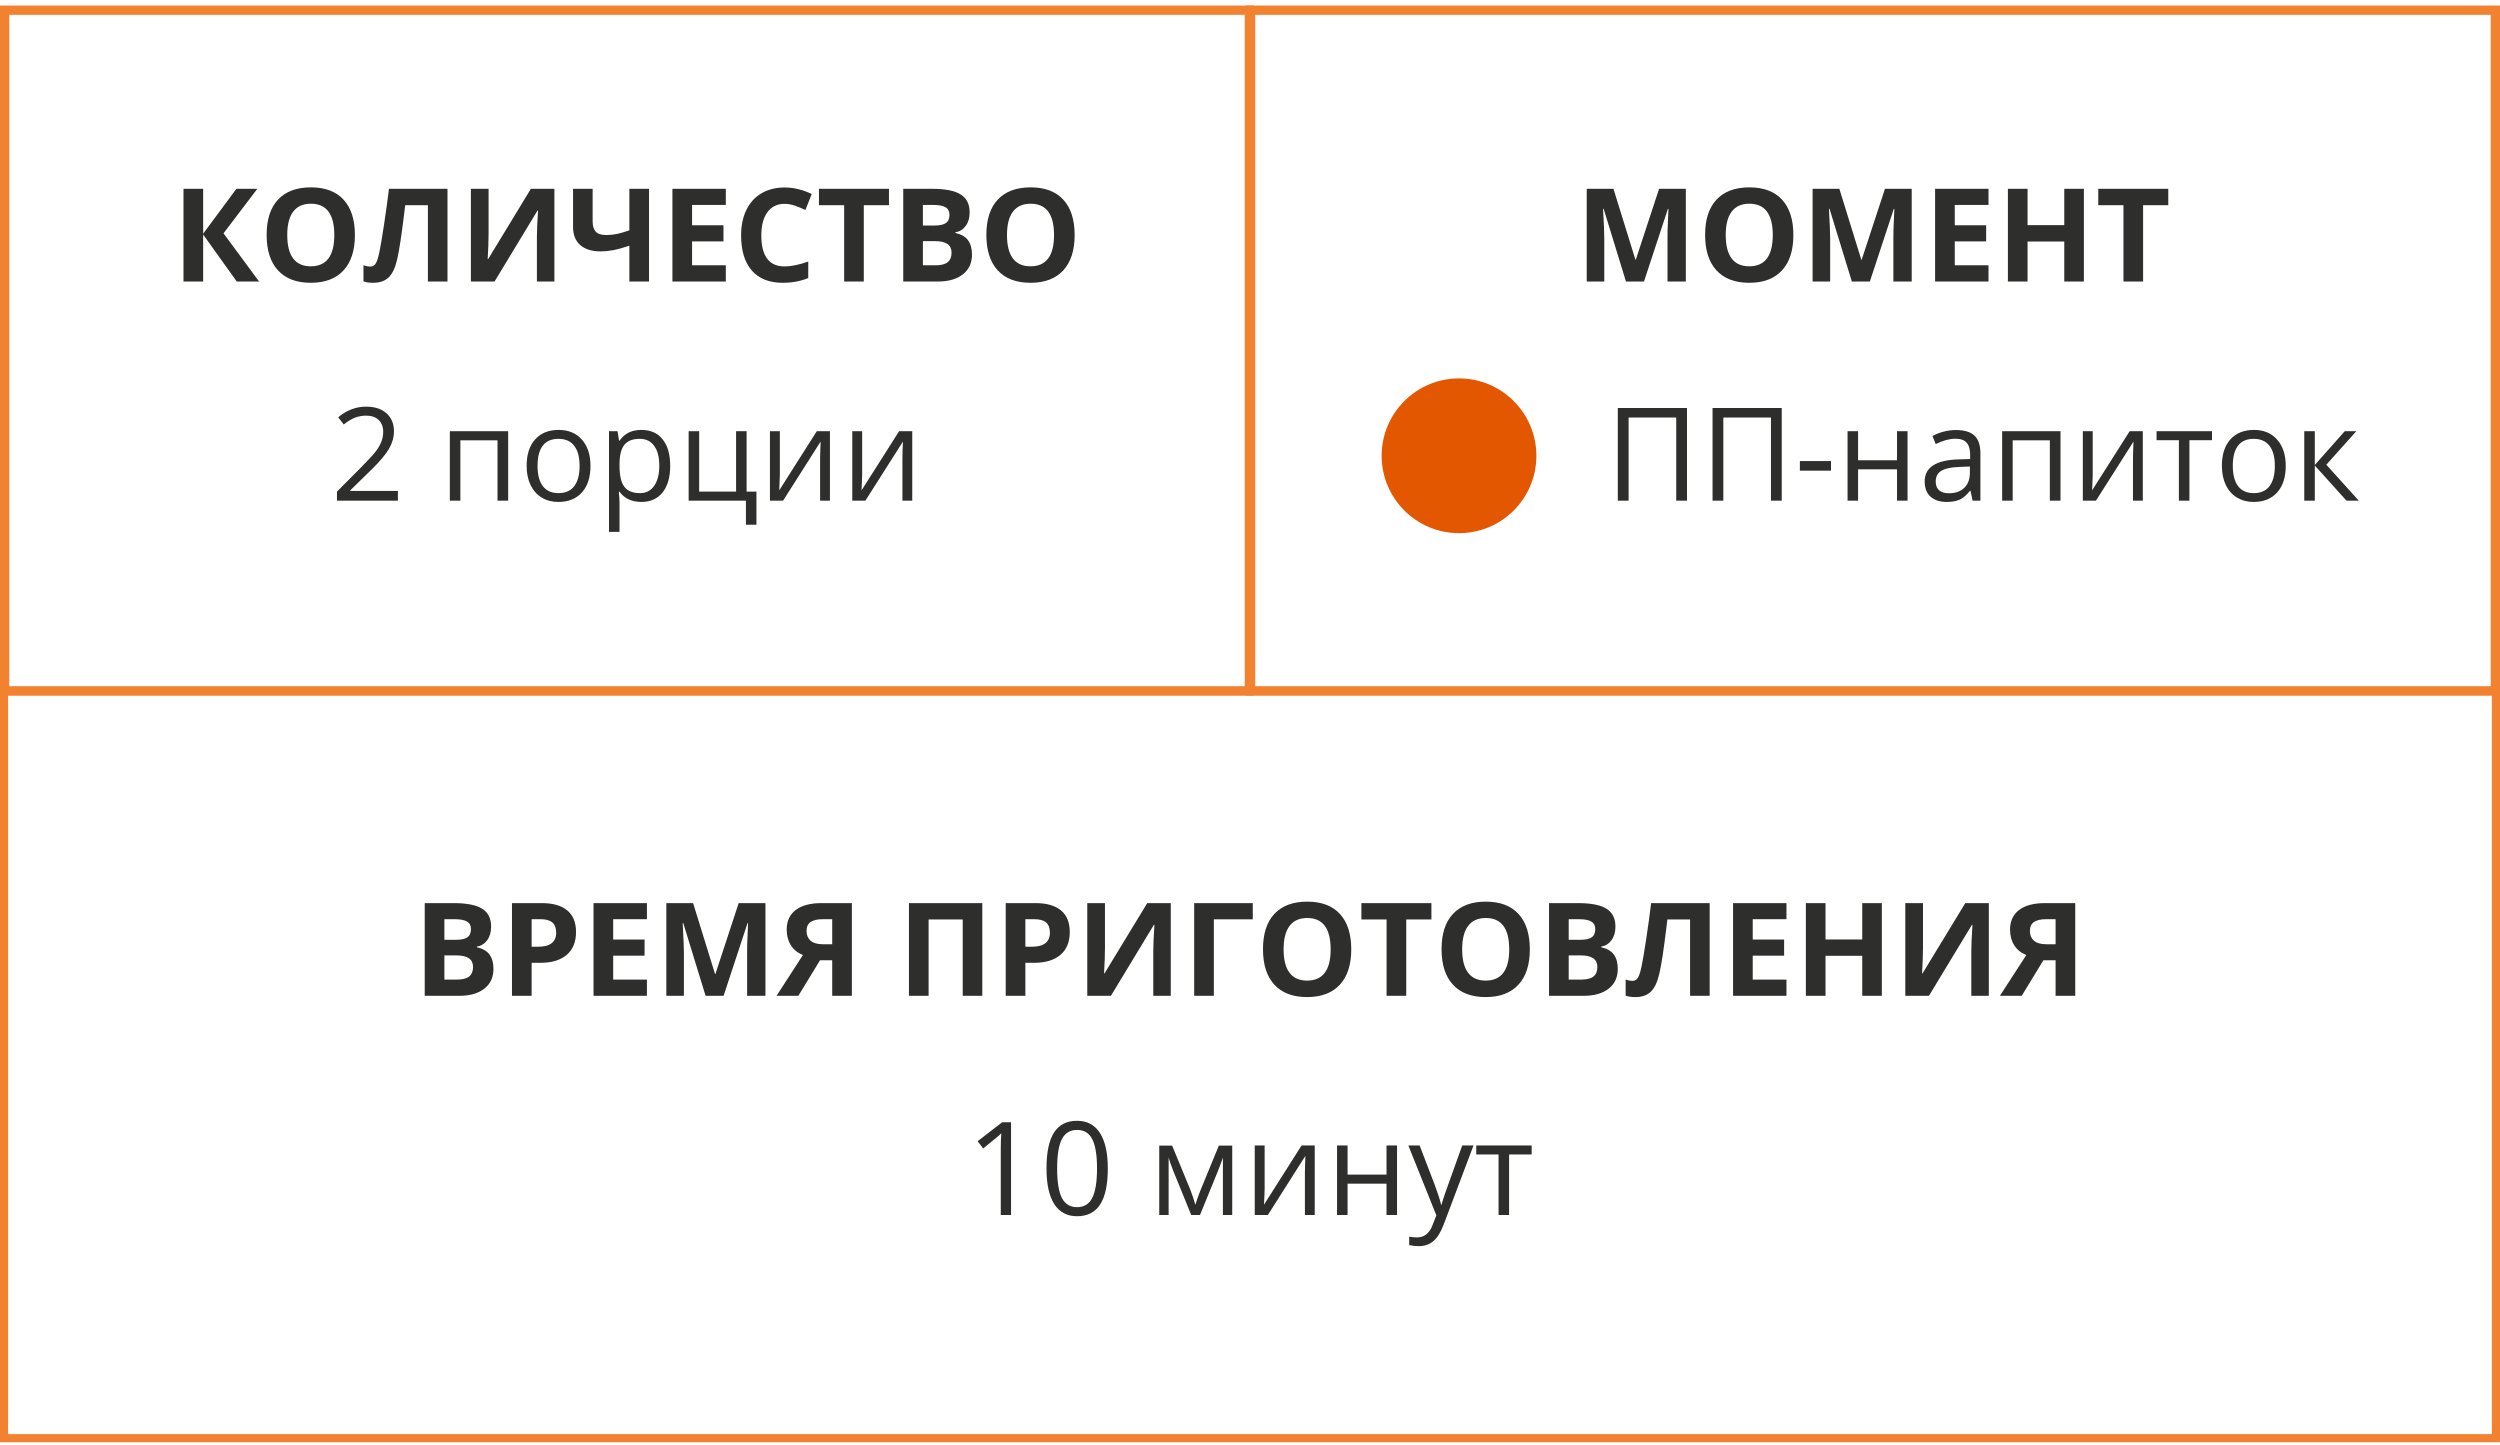 <?xml version="1.0" encoding="UTF-8"?> <svg xmlns="http://www.w3.org/2000/svg" width="308" height="178" viewBox="0 0 308 178" fill="none"><rect x="0.57" y="1.256" width="153.357" height="83.856" stroke="#F38230" stroke-width="1.144"></rect><path d="M31.92 34.684H29.17L25.029 28.895V34.684H22.607V23.262H25.029V28.793L29.123 23.262H31.701L27.537 28.746L31.92 34.684ZM43.725 28.957C43.725 30.848 43.256 32.301 42.318 33.316C41.381 34.332 40.037 34.84 38.287 34.84C36.537 34.84 35.193 34.332 34.256 33.316C33.318 32.301 32.85 30.842 32.85 28.941C32.85 27.04 33.318 25.59 34.256 24.59C35.199 23.585 36.547 23.082 38.303 23.082C40.058 23.082 41.399 23.587 42.326 24.598C43.258 25.608 43.725 27.061 43.725 28.957ZM35.389 28.957C35.389 30.233 35.631 31.194 36.115 31.84C36.6 32.486 37.324 32.809 38.287 32.809C40.219 32.809 41.185 31.525 41.185 28.957C41.185 26.384 40.225 25.098 38.303 25.098C37.339 25.098 36.613 25.423 36.123 26.074C35.633 26.72 35.389 27.681 35.389 28.957ZM55.131 34.684H52.717V25.277H49.92L49.795 26.324C49.472 28.986 49.185 30.855 48.935 31.934C48.691 33.007 48.331 33.762 47.857 34.199C47.383 34.637 46.743 34.85 45.935 34.84C45.498 34.84 45.113 34.783 44.779 34.668V32.684C45.081 32.788 45.365 32.84 45.631 32.84C45.907 32.84 46.126 32.715 46.287 32.465C46.449 32.21 46.6 31.741 46.74 31.059C46.886 30.371 47.076 29.249 47.31 27.691C47.55 26.129 47.753 24.652 47.92 23.262H55.131V34.684ZM58.014 23.262H60.193V28.777L60.162 30.254L60.084 31.934H60.131L65.404 23.262H68.303V34.684H66.147V29.199C66.147 28.465 66.193 27.376 66.287 25.934H66.225L60.928 34.684H58.014V23.262ZM79.959 34.684H77.537V30.27C76.735 30.54 76.066 30.725 75.529 30.824C74.998 30.923 74.49 30.973 74.006 30.973C72.917 30.973 72.076 30.712 71.482 30.191C70.894 29.665 70.6 28.928 70.6 27.98V23.262H73.014V27.293C73.014 27.845 73.141 28.262 73.397 28.543C73.652 28.819 74.084 28.957 74.693 28.957C75.12 28.957 75.545 28.915 75.967 28.832C76.394 28.744 76.917 28.592 77.537 28.379V23.262H79.959V34.684ZM89.42 34.684H82.842V23.262H89.42V25.246H85.264V27.754H89.131V29.738H85.264V32.684H89.42V34.684ZM96.662 25.113C95.751 25.113 95.045 25.457 94.545 26.145C94.045 26.827 93.795 27.78 93.795 29.004C93.795 31.551 94.751 32.824 96.662 32.824C97.464 32.824 98.436 32.624 99.576 32.223V34.254C98.639 34.645 97.592 34.84 96.436 34.84C94.774 34.84 93.503 34.337 92.623 33.332C91.743 32.322 91.303 30.874 91.303 28.988C91.303 27.801 91.519 26.762 91.951 25.871C92.383 24.975 93.003 24.29 93.811 23.816C94.623 23.337 95.574 23.098 96.662 23.098C97.772 23.098 98.886 23.366 100.006 23.902L99.225 25.871C98.797 25.668 98.368 25.491 97.936 25.34C97.503 25.189 97.079 25.113 96.662 25.113ZM106.42 34.684H103.998V25.277H100.896V23.262H109.521V25.277H106.42V34.684ZM111.279 23.262H114.834C116.454 23.262 117.628 23.494 118.357 23.957C119.092 24.415 119.459 25.147 119.459 26.152C119.459 26.835 119.298 27.395 118.975 27.832C118.657 28.27 118.232 28.533 117.701 28.621V28.699C118.425 28.861 118.946 29.163 119.264 29.605C119.587 30.048 119.748 30.637 119.748 31.371C119.748 32.413 119.37 33.225 118.615 33.809C117.865 34.392 116.844 34.684 115.553 34.684H111.279V23.262ZM113.701 27.785H115.107C115.764 27.785 116.238 27.684 116.529 27.48C116.826 27.277 116.975 26.941 116.975 26.473C116.975 26.035 116.813 25.723 116.49 25.535C116.173 25.342 115.667 25.246 114.975 25.246H113.701V27.785ZM113.701 29.707V32.684H115.279C115.946 32.684 116.438 32.556 116.756 32.301C117.074 32.046 117.232 31.655 117.232 31.129C117.232 30.181 116.555 29.707 115.201 29.707H113.701ZM132.396 28.957C132.396 30.848 131.928 32.301 130.99 33.316C130.053 34.332 128.709 34.84 126.959 34.84C125.209 34.84 123.865 34.332 122.928 33.316C121.99 32.301 121.521 30.842 121.521 28.941C121.521 27.04 121.99 25.59 122.928 24.59C123.87 23.585 125.219 23.082 126.975 23.082C128.73 23.082 130.071 23.587 130.998 24.598C131.93 25.608 132.396 27.061 132.396 28.957ZM124.061 28.957C124.061 30.233 124.303 31.194 124.787 31.84C125.271 32.486 125.995 32.809 126.959 32.809C128.891 32.809 129.857 31.525 129.857 28.957C129.857 26.384 128.896 25.098 126.975 25.098C126.011 25.098 125.285 25.423 124.795 26.074C124.305 26.72 124.061 27.681 124.061 28.957Z" fill="#2E2F2C"></path><path d="M49.022 61.684H41.514V60.566L44.522 57.543C45.438 56.616 46.042 55.954 46.334 55.559C46.626 55.163 46.844 54.777 46.99 54.402C47.136 54.027 47.209 53.624 47.209 53.191C47.209 52.582 47.024 52.1 46.654 51.746C46.285 51.387 45.772 51.207 45.115 51.207C44.641 51.207 44.191 51.285 43.764 51.441C43.342 51.598 42.87 51.882 42.35 52.293L41.662 51.41C42.714 50.535 43.86 50.098 45.1 50.098C46.172 50.098 47.014 50.374 47.623 50.926C48.232 51.473 48.537 52.21 48.537 53.137C48.537 53.861 48.334 54.577 47.928 55.285C47.522 55.993 46.761 56.889 45.647 57.973L43.147 60.418V60.48H49.022V61.684ZM56.717 61.684H55.42V53.121H62.607V61.684H61.295V54.246H56.717V61.684ZM72.748 57.395C72.748 58.79 72.397 59.882 71.693 60.668C70.99 61.449 70.019 61.84 68.779 61.84C68.014 61.84 67.334 61.66 66.74 61.301C66.147 60.941 65.688 60.426 65.365 59.754C65.042 59.082 64.881 58.296 64.881 57.395C64.881 55.999 65.23 54.913 65.928 54.137C66.626 53.355 67.594 52.965 68.834 52.965C70.032 52.965 70.982 53.363 71.686 54.16C72.394 54.957 72.748 56.035 72.748 57.395ZM66.225 57.395C66.225 58.488 66.443 59.322 66.881 59.895C67.318 60.467 67.962 60.754 68.811 60.754C69.659 60.754 70.303 60.47 70.74 59.902C71.183 59.329 71.404 58.493 71.404 57.395C71.404 56.306 71.183 55.48 70.74 54.918C70.303 54.35 69.654 54.066 68.795 54.066C67.946 54.066 67.305 54.345 66.873 54.902C66.441 55.46 66.225 56.29 66.225 57.395ZM79.014 61.84C78.456 61.84 77.946 61.738 77.482 61.535C77.024 61.327 76.639 61.009 76.326 60.582H76.232C76.295 61.082 76.326 61.556 76.326 62.004V65.527H75.029V53.121H76.084L76.264 54.293H76.326C76.659 53.824 77.047 53.486 77.49 53.277C77.933 53.069 78.441 52.965 79.014 52.965C80.149 52.965 81.024 53.353 81.639 54.129C82.258 54.905 82.568 55.993 82.568 57.395C82.568 58.801 82.253 59.895 81.623 60.676C80.998 61.452 80.128 61.84 79.014 61.84ZM78.826 54.066C77.951 54.066 77.318 54.309 76.928 54.793C76.537 55.277 76.337 56.048 76.326 57.105V57.395C76.326 58.598 76.527 59.46 76.928 59.98C77.329 60.496 77.972 60.754 78.857 60.754C79.597 60.754 80.175 60.454 80.592 59.855C81.014 59.257 81.225 58.431 81.225 57.379C81.225 56.311 81.014 55.493 80.592 54.926C80.175 54.353 79.587 54.066 78.826 54.066ZM93.193 64.644H91.897V61.684H84.842V53.121H86.139V60.566H90.686V53.121H91.982V60.566H93.193V64.644ZM96.076 53.121V58.551L96.022 59.973L95.998 60.418L100.631 53.121H102.248V61.684H101.037V56.449L101.061 55.418L101.1 54.402L96.475 61.684H94.857V53.121H96.076ZM106.217 53.121V58.551L106.162 59.973L106.139 60.418L110.771 53.121H112.389V61.684H111.178V56.449L111.201 55.418L111.24 54.402L106.615 61.684H104.998V53.121H106.217Z" fill="#2E2F2C"></path><rect x="154.072" y="1.256" width="153.357" height="83.856" stroke="#F38230" stroke-width="1.144"></rect><path d="M200.319 34.684L197.569 25.723H197.499C197.598 27.546 197.648 28.762 197.648 29.371V34.684H195.484V23.262H198.78L201.484 31.996H201.53L204.398 23.262H207.694V34.684H205.437V29.277C205.437 29.022 205.439 28.728 205.444 28.395C205.455 28.061 205.491 27.176 205.554 25.738H205.484L202.538 34.684H200.319ZM220.944 28.957C220.944 30.848 220.476 32.301 219.538 33.316C218.601 34.332 217.257 34.84 215.507 34.84C213.757 34.84 212.413 34.332 211.476 33.316C210.538 32.301 210.069 30.842 210.069 28.941C210.069 27.04 210.538 25.59 211.476 24.59C212.418 23.585 213.767 23.082 215.523 23.082C217.278 23.082 218.619 23.587 219.546 24.598C220.478 25.608 220.944 27.061 220.944 28.957ZM212.609 28.957C212.609 30.233 212.851 31.194 213.335 31.84C213.819 32.486 214.543 32.809 215.507 32.809C217.439 32.809 218.405 31.525 218.405 28.957C218.405 26.384 217.444 25.098 215.523 25.098C214.559 25.098 213.833 25.423 213.343 26.074C212.853 26.72 212.609 27.681 212.609 28.957ZM228.148 34.684L225.398 25.723H225.327C225.426 27.546 225.476 28.762 225.476 29.371V34.684H223.312V23.262H226.609L229.312 31.996H229.359L232.226 23.262H235.523V34.684H233.265V29.277C233.265 29.022 233.267 28.728 233.273 28.395C233.283 28.061 233.319 27.176 233.382 25.738H233.312L230.366 34.684H228.148ZM244.984 34.684H238.405V23.262H244.984V25.246H240.827V27.754H244.694V29.738H240.827V32.684H244.984V34.684ZM256.734 34.684H254.319V29.754H249.796V34.684H247.374V23.262H249.796V27.738H254.319V23.262H256.734V34.684ZM264.03 34.684H261.609V25.277H258.507V23.262H267.132V25.277H264.03V34.684Z" fill="#2E2F2C"></path><circle cx="179.751" cy="56.152" r="9.532" fill="#E35700"></circle><path d="M207.838 61.684H206.51V51.441H200.643V61.684H199.314V50.262H207.838V61.684ZM219.51 61.684H218.182V51.441H212.314V61.684H210.986V50.262H219.51V61.684ZM221.744 57.988V56.801H225.58V57.988H221.744ZM228.916 53.121V56.707H233.713V53.121H235.01V61.684H233.713V57.824H228.916V61.684H227.619V53.121H228.916ZM243.025 61.684L242.768 60.465H242.705C242.278 61.001 241.851 61.366 241.424 61.559C241.002 61.746 240.473 61.84 239.838 61.84C238.989 61.84 238.322 61.621 237.838 61.184C237.359 60.746 237.119 60.124 237.119 59.316C237.119 57.587 238.502 56.681 241.268 56.598L242.721 56.551V56.02C242.721 55.348 242.575 54.853 242.283 54.535C241.997 54.212 241.536 54.051 240.9 54.051C240.187 54.051 239.38 54.27 238.479 54.707L238.08 53.715C238.502 53.486 238.963 53.306 239.463 53.176C239.968 53.046 240.473 52.98 240.979 52.98C241.999 52.98 242.755 53.207 243.244 53.66C243.739 54.113 243.986 54.84 243.986 55.84V61.684H243.025ZM240.096 60.77C240.903 60.77 241.536 60.548 241.994 60.105C242.458 59.663 242.689 59.043 242.689 58.246V57.473L241.393 57.527C240.361 57.564 239.617 57.725 239.158 58.012C238.705 58.293 238.479 58.733 238.479 59.332C238.479 59.801 238.619 60.158 238.9 60.402C239.187 60.647 239.585 60.77 240.096 60.77ZM247.963 61.684H246.666V53.121H253.854V61.684H252.541V54.246H247.963V61.684ZM257.822 53.121V58.551L257.768 59.973L257.744 60.418L262.377 53.121H263.994V61.684H262.783V56.449L262.807 55.418L262.846 54.402L258.221 61.684H256.604V53.121H257.822ZM272.518 54.23H269.736V61.684H268.439V54.23H265.689V53.121H272.518V54.23ZM281.604 57.395C281.604 58.79 281.252 59.882 280.549 60.668C279.846 61.449 278.874 61.84 277.635 61.84C276.869 61.84 276.189 61.66 275.596 61.301C275.002 60.941 274.544 60.426 274.221 59.754C273.898 59.082 273.736 58.296 273.736 57.395C273.736 55.999 274.085 54.913 274.783 54.137C275.481 53.355 276.45 52.965 277.689 52.965C278.887 52.965 279.838 53.363 280.541 54.16C281.249 54.957 281.604 56.035 281.604 57.395ZM275.08 57.395C275.08 58.488 275.299 59.322 275.736 59.895C276.174 60.467 276.817 60.754 277.666 60.754C278.515 60.754 279.158 60.47 279.596 59.902C280.038 59.329 280.26 58.493 280.26 57.395C280.26 56.306 280.038 55.48 279.596 54.918C279.158 54.35 278.51 54.066 277.65 54.066C276.801 54.066 276.161 54.345 275.729 54.902C275.296 55.46 275.08 56.29 275.08 57.395ZM288.877 53.121H290.299L286.604 57.254L290.604 61.684H289.088L285.182 57.348V61.684H283.885V53.121H285.182V57.285L288.877 53.121Z" fill="#2E2F2C"></path><rect x="0.498" y="85.184" width="307" height="92" stroke="#F38230"></rect><path d="M52.326 111.262H55.881C57.501 111.262 58.675 111.493 59.404 111.957C60.139 112.415 60.506 113.147 60.506 114.152C60.506 114.835 60.344 115.395 60.022 115.832C59.704 116.27 59.279 116.533 58.748 116.621V116.699C59.472 116.861 59.993 117.163 60.31 117.605C60.633 118.048 60.795 118.637 60.795 119.371C60.795 120.413 60.417 121.225 59.662 121.809C58.912 122.392 57.891 122.684 56.6 122.684H52.326V111.262ZM54.748 115.785H56.154C56.81 115.785 57.285 115.684 57.576 115.48C57.873 115.277 58.022 114.941 58.022 114.473C58.022 114.035 57.86 113.723 57.537 113.535C57.219 113.342 56.714 113.246 56.022 113.246H54.748V115.785ZM54.748 117.707V120.684H56.326C56.993 120.684 57.485 120.556 57.803 120.301C58.12 120.046 58.279 119.655 58.279 119.129C58.279 118.181 57.602 117.707 56.248 117.707H54.748ZM65.498 116.637H66.295C67.04 116.637 67.597 116.491 67.967 116.199C68.337 115.902 68.522 115.473 68.522 114.91C68.522 114.342 68.365 113.923 68.053 113.652C67.745 113.382 67.261 113.246 66.6 113.246H65.498V116.637ZM70.967 114.824C70.967 116.053 70.581 116.993 69.811 117.645C69.045 118.296 67.954 118.621 66.537 118.621H65.498V122.684H63.076V111.262H66.725C68.11 111.262 69.162 111.561 69.881 112.16C70.605 112.754 70.967 113.642 70.967 114.824ZM79.701 122.684H73.123V111.262H79.701V113.246H75.545V115.754H79.412V117.738H75.545V120.684H79.701V122.684ZM86.928 122.684L84.178 113.723H84.107C84.206 115.546 84.256 116.762 84.256 117.371V122.684H82.092V111.262H85.389L88.092 119.996H88.139L91.006 111.262H94.303V122.684H92.045V117.277C92.045 117.022 92.047 116.728 92.053 116.395C92.063 116.061 92.1 115.176 92.162 113.738H92.092L89.147 122.684H86.928ZM101.029 118.301L98.357 122.684H95.67L98.92 117.66C98.274 117.4 97.779 116.999 97.436 116.457C97.092 115.91 96.92 115.267 96.92 114.527C96.92 113.48 97.29 112.676 98.029 112.113C98.774 111.546 99.842 111.262 101.232 111.262H104.951V122.684H102.529V118.301H101.029ZM102.529 113.246H101.334C100.709 113.246 100.225 113.358 99.881 113.582C99.537 113.806 99.365 114.178 99.365 114.699C99.365 115.204 99.532 115.603 99.865 115.895C100.199 116.186 100.709 116.332 101.396 116.332H102.529V113.246ZM121.021 122.684H118.607V113.277H114.404V122.684H111.982V111.262H121.021V122.684ZM126.326 116.637H127.123C127.868 116.637 128.425 116.491 128.795 116.199C129.165 115.902 129.35 115.473 129.35 114.91C129.35 114.342 129.193 113.923 128.881 113.652C128.574 113.382 128.089 113.246 127.428 113.246H126.326V116.637ZM131.795 114.824C131.795 116.053 131.41 116.993 130.639 117.645C129.873 118.296 128.782 118.621 127.365 118.621H126.326V122.684H123.904V111.262H127.553C128.938 111.262 129.99 111.561 130.709 112.16C131.433 112.754 131.795 113.642 131.795 114.824ZM133.951 111.262H136.131V116.777L136.1 118.254L136.021 119.934H136.068L141.342 111.262H144.24V122.684H142.084V117.199C142.084 116.465 142.131 115.376 142.225 113.934H142.162L136.865 122.684H133.951V111.262ZM154.342 111.262V113.262H149.545V122.684H147.123V111.262H154.342ZM166.475 116.957C166.475 118.848 166.006 120.301 165.068 121.316C164.131 122.332 162.787 122.84 161.037 122.84C159.287 122.84 157.943 122.332 157.006 121.316C156.068 120.301 155.6 118.842 155.6 116.941C155.6 115.04 156.068 113.59 157.006 112.59C157.949 111.585 159.298 111.082 161.053 111.082C162.808 111.082 164.149 111.587 165.076 112.598C166.008 113.608 166.475 115.061 166.475 116.957ZM158.139 116.957C158.139 118.233 158.381 119.194 158.865 119.84C159.35 120.486 160.074 120.809 161.037 120.809C162.969 120.809 163.936 119.525 163.936 116.957C163.936 114.384 162.975 113.098 161.053 113.098C160.089 113.098 159.363 113.423 158.873 114.074C158.383 114.72 158.139 115.681 158.139 116.957ZM173.248 122.684H170.826V113.277H167.725V111.262H176.35V113.277H173.248V122.684ZM188.475 116.957C188.475 118.848 188.006 120.301 187.068 121.316C186.131 122.332 184.787 122.84 183.037 122.84C181.287 122.84 179.943 122.332 179.006 121.316C178.068 120.301 177.6 118.842 177.6 116.941C177.6 115.04 178.068 113.59 179.006 112.59C179.949 111.585 181.298 111.082 183.053 111.082C184.808 111.082 186.149 111.587 187.076 112.598C188.008 113.608 188.475 115.061 188.475 116.957ZM180.139 116.957C180.139 118.233 180.381 119.194 180.865 119.84C181.35 120.486 182.074 120.809 183.037 120.809C184.969 120.809 185.936 119.525 185.936 116.957C185.936 114.384 184.975 113.098 183.053 113.098C182.089 113.098 181.363 113.423 180.873 114.074C180.383 114.72 180.139 115.681 180.139 116.957ZM190.842 111.262H194.396C196.016 111.262 197.191 111.493 197.92 111.957C198.654 112.415 199.021 113.147 199.021 114.152C199.021 114.835 198.86 115.395 198.537 115.832C198.219 116.27 197.795 116.533 197.264 116.621V116.699C197.988 116.861 198.508 117.163 198.826 117.605C199.149 118.048 199.311 118.637 199.311 119.371C199.311 120.413 198.933 121.225 198.178 121.809C197.428 122.392 196.407 122.684 195.115 122.684H190.842V111.262ZM193.264 115.785H194.67C195.326 115.785 195.8 115.684 196.092 115.48C196.389 115.277 196.537 114.941 196.537 114.473C196.537 114.035 196.376 113.723 196.053 113.535C195.735 113.342 195.23 113.246 194.537 113.246H193.264V115.785ZM193.264 117.707V120.684H194.842C195.508 120.684 196.001 120.556 196.318 120.301C196.636 120.046 196.795 119.655 196.795 119.129C196.795 118.181 196.118 117.707 194.764 117.707H193.264ZM210.631 122.684H208.217V113.277H205.42L205.295 114.324C204.972 116.986 204.686 118.855 204.436 119.934C204.191 121.007 203.831 121.762 203.357 122.199C202.883 122.637 202.243 122.85 201.436 122.84C200.998 122.84 200.613 122.783 200.279 122.668V120.684C200.581 120.788 200.865 120.84 201.131 120.84C201.407 120.84 201.626 120.715 201.787 120.465C201.949 120.21 202.1 119.741 202.24 119.059C202.386 118.371 202.576 117.249 202.811 115.691C203.05 114.129 203.253 112.652 203.42 111.262H210.631V122.684ZM220.092 122.684H213.514V111.262H220.092V113.246H215.936V115.754H219.803V117.738H215.936V120.684H220.092V122.684ZM231.842 122.684H229.428V117.754H224.904V122.684H222.482V111.262H224.904V115.738H229.428V111.262H231.842V122.684ZM234.732 111.262H236.912V116.777L236.881 118.254L236.803 119.934H236.85L242.123 111.262H245.021V122.684H242.865V117.199C242.865 116.465 242.912 115.376 243.006 113.934H242.943L237.646 122.684H234.732V111.262ZM251.748 118.301L249.076 122.684H246.389L249.639 117.66C248.993 117.4 248.498 116.999 248.154 116.457C247.811 115.91 247.639 115.267 247.639 114.527C247.639 113.48 248.008 112.676 248.748 112.113C249.493 111.546 250.561 111.262 251.951 111.262H255.67V122.684H253.248V118.301H251.748ZM253.248 113.246H252.053C251.428 113.246 250.943 113.358 250.6 113.582C250.256 113.806 250.084 114.178 250.084 114.699C250.084 115.204 250.251 115.603 250.584 115.895C250.917 116.186 251.428 116.332 252.115 116.332H253.248V113.246Z" fill="#2E2F2C"></path><path d="M124.561 149.684H123.295V141.543C123.295 140.866 123.316 140.225 123.357 139.621C123.248 139.73 123.126 139.845 122.99 139.965C122.855 140.085 122.235 140.592 121.131 141.488L120.443 140.598L123.467 138.262H124.561V149.684ZM136.482 143.957C136.482 145.931 136.17 147.405 135.545 148.379C134.925 149.353 133.975 149.84 132.693 149.84C131.464 149.84 130.529 149.342 129.889 148.348C129.248 147.348 128.928 145.884 128.928 143.957C128.928 141.967 129.238 140.491 129.857 139.527C130.477 138.564 131.423 138.082 132.693 138.082C133.933 138.082 134.873 138.585 135.514 139.59C136.16 140.595 136.482 142.051 136.482 143.957ZM130.24 143.957C130.24 145.618 130.436 146.829 130.826 147.59C131.217 148.345 131.839 148.723 132.693 148.723C133.558 148.723 134.183 148.34 134.568 147.574C134.959 146.803 135.154 145.598 135.154 143.957C135.154 142.316 134.959 141.116 134.568 140.355C134.183 139.59 133.558 139.207 132.693 139.207C131.839 139.207 131.217 139.585 130.826 140.34C130.436 141.09 130.24 142.296 130.24 143.957ZM147.264 148.434L147.506 147.707L147.842 146.785L150.162 141.137H151.811V149.684H150.662V142.613L150.506 143.066L150.053 144.262L147.842 149.684H146.756L144.545 144.246C144.269 143.548 144.079 143.004 143.975 142.613V149.684H142.818V141.137H144.404L146.646 146.566C146.87 147.139 147.076 147.762 147.264 148.434ZM155.803 141.121V146.551L155.748 147.973L155.725 148.418L160.357 141.121H161.975V149.684H160.764V144.449L160.787 143.418L160.826 142.402L156.201 149.684H154.584V141.121H155.803ZM166.021 141.121V144.707H170.818V141.121H172.115V149.684H170.818V145.824H166.021V149.684H164.725V141.121H166.021ZM173.506 141.121H174.896L176.771 146.004C177.183 147.118 177.438 147.923 177.537 148.418H177.6C177.667 148.152 177.808 147.699 178.021 147.059C178.24 146.413 178.949 144.434 180.146 141.121H181.537L177.857 150.871C177.493 151.835 177.066 152.517 176.576 152.918C176.092 153.324 175.495 153.527 174.787 153.527C174.391 153.527 174.001 153.483 173.615 153.395V152.355C173.902 152.418 174.222 152.449 174.576 152.449C175.467 152.449 176.102 151.949 176.482 150.949L176.959 149.73L173.506 141.121ZM188.701 142.23H185.92V149.684H184.623V142.23H181.873V141.121H188.701V142.23Z" fill="#2E2F2C"></path></svg> 